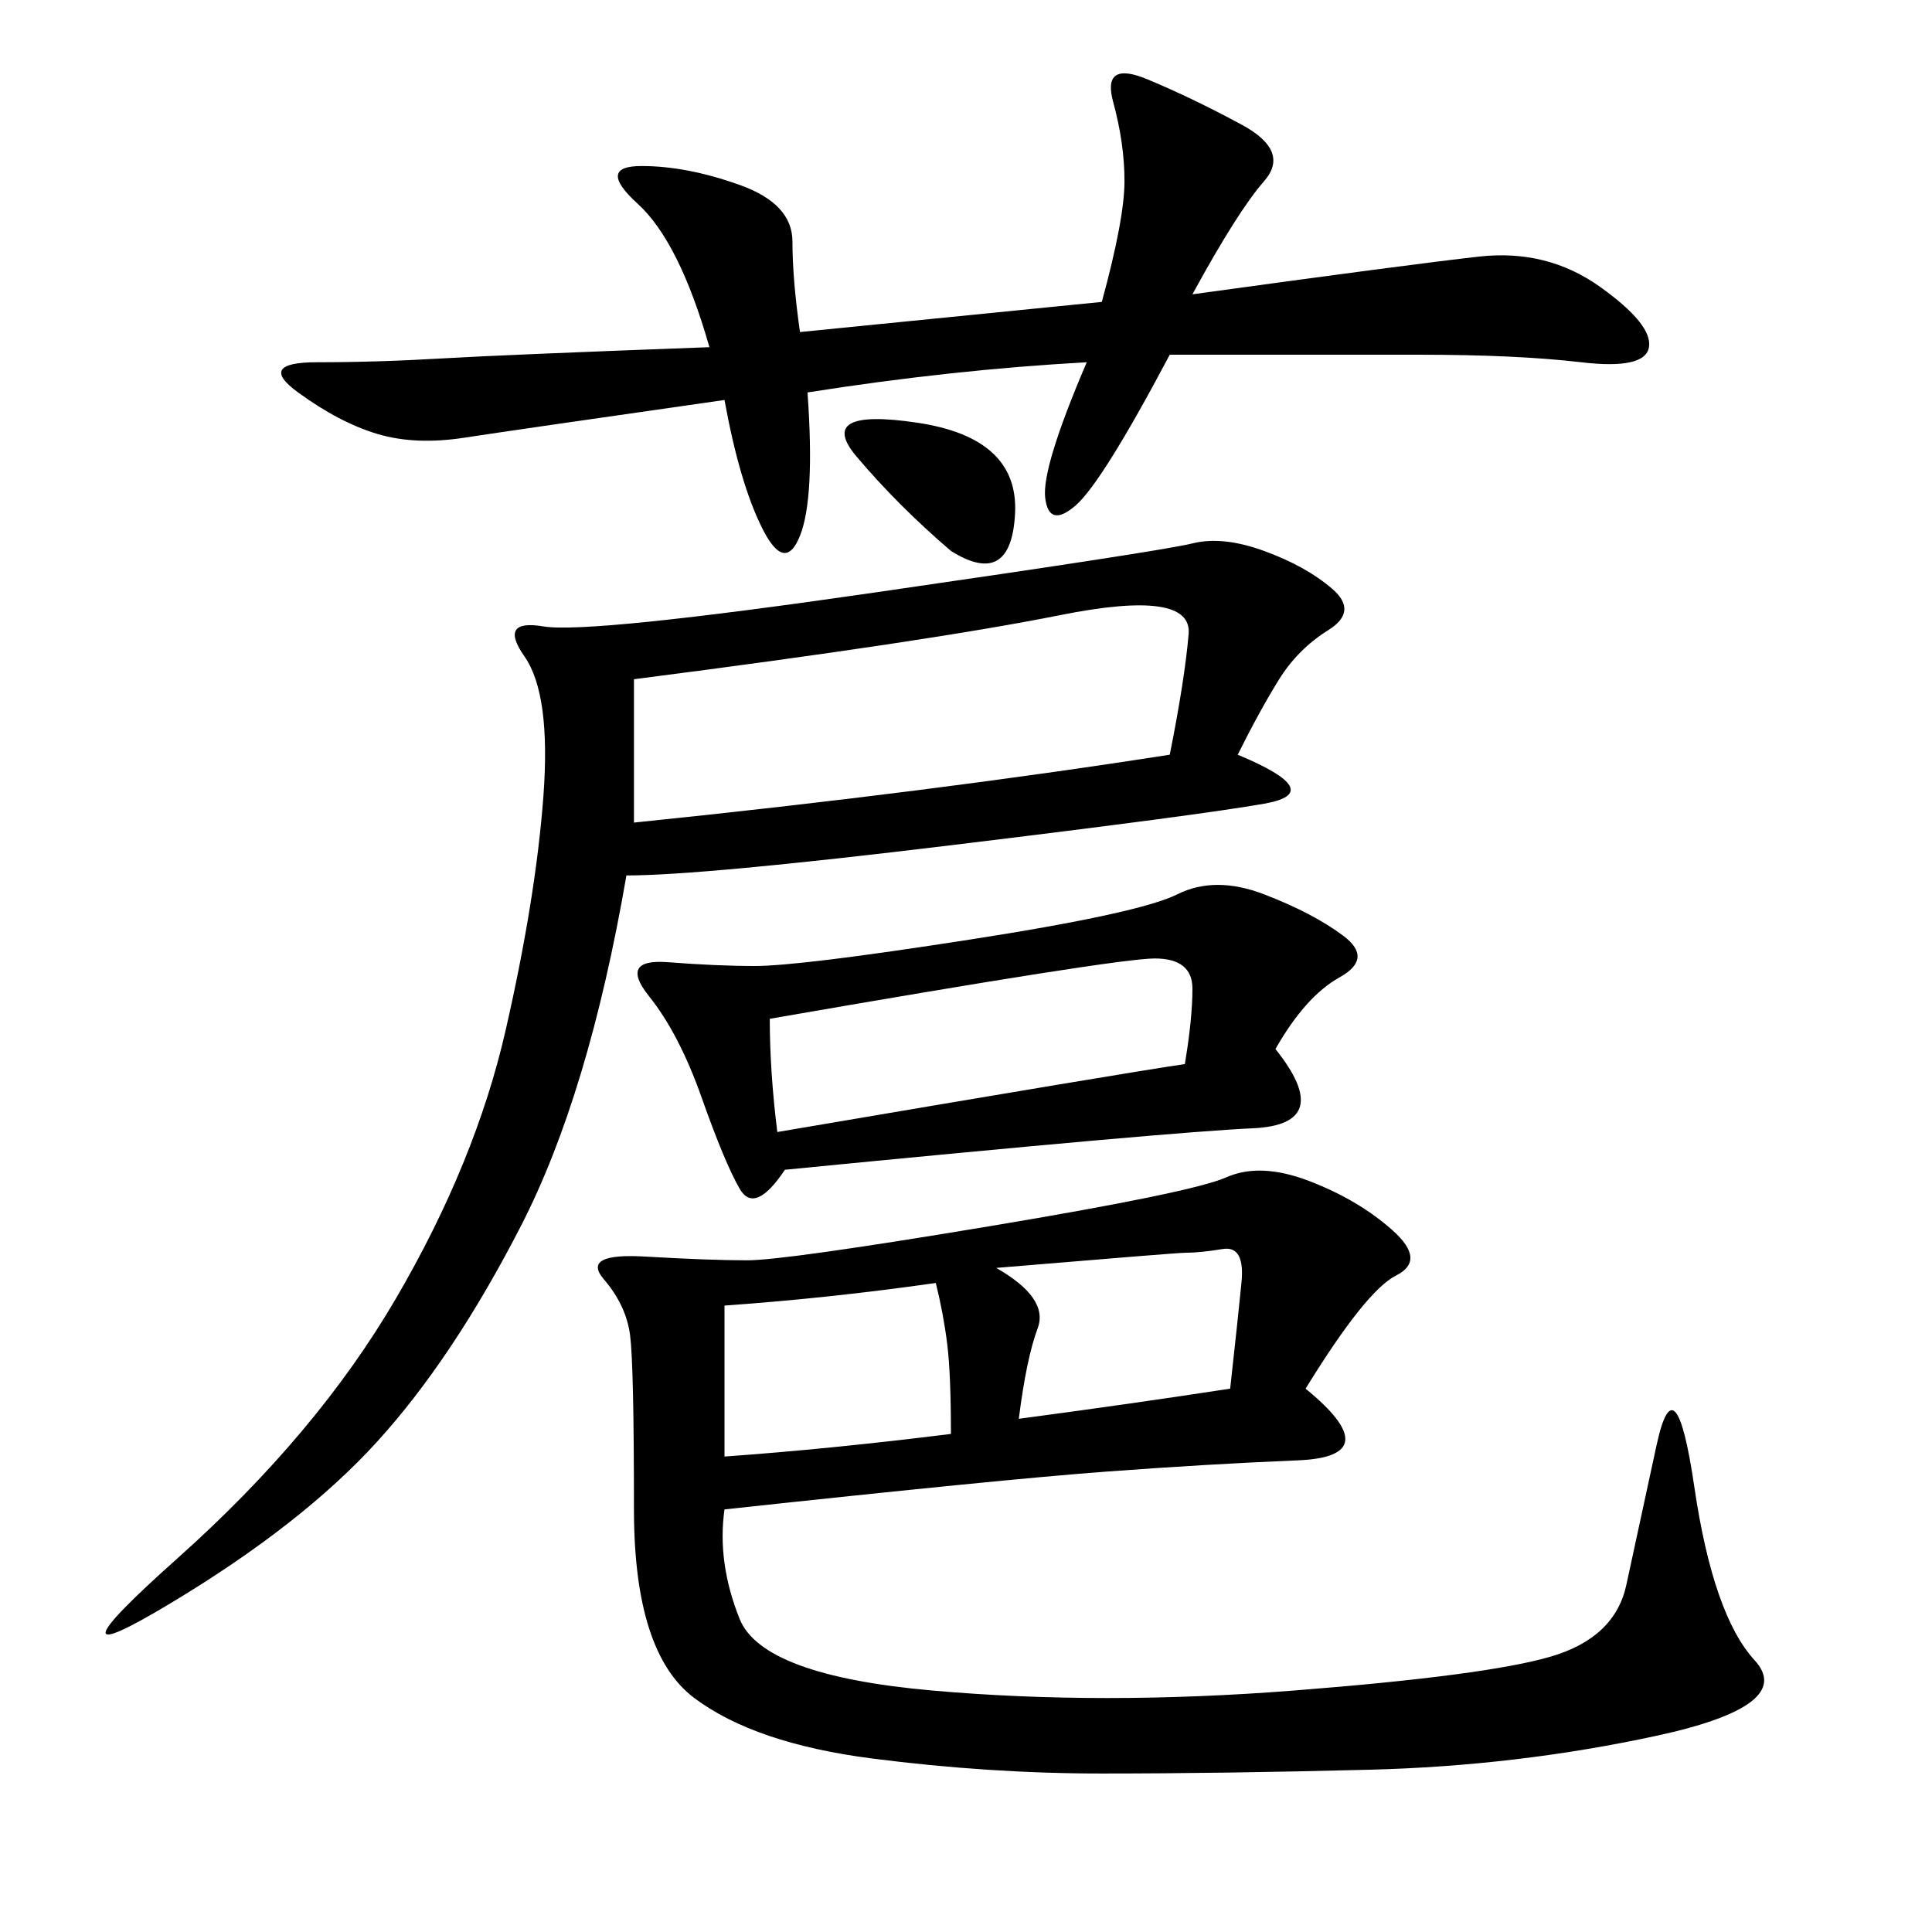 <svg xmlns="http://www.w3.org/2000/svg" xmlns:xlink="http://www.w3.org/1999/xlink" width="300" height="300"><path d="M202.73 215.63Q215.63 226.17 201.56 226.76Q187.50 227.34 171.68 228.52Q155.86 229.69 112.50 234.38L112.50 234.38Q111.33 242.58 114.84 251.37Q118.36 260.16 144.73 262.50Q171.09 264.84 200.98 262.50Q230.86 260.16 240.82 257.23Q250.78 254.30 252.54 246.09Q254.30 237.89 257.23 224.41Q260.16 210.94 263.09 230.86Q266.02 250.78 272.46 257.81Q278.91 264.84 257.23 269.53Q235.55 274.22 212.70 274.80Q189.84 275.39 171.09 275.39L171.09 275.39Q153.52 275.39 135.35 273.05Q117.19 270.70 107.81 263.67Q98.44 256.64 98.44 234.38L98.44 234.38Q98.44 212.11 97.85 207.42Q97.27 202.73 93.75 198.63Q90.23 194.53 100.20 195.12Q110.16 195.70 116.02 195.70L116.02 195.70Q121.88 195.70 153.52 190.43Q185.16 185.16 190.43 182.81Q195.70 180.47 203.32 183.40Q210.94 186.33 216.21 191.02Q221.48 195.70 216.80 198.05Q212.11 200.39 202.73 215.63L202.73 215.63ZM192.19 117.19Q206.25 123.05 196.29 124.80Q186.33 126.56 147.66 131.25Q108.98 135.94 97.27 135.94L97.27 135.94Q91.41 169.92 80.86 190.43Q70.31 210.94 58.59 223.83Q46.88 236.72 26.37 249.02Q5.86 261.33 27.54 241.99Q49.22 222.66 61.52 201.56Q73.83 180.47 78.52 159.96Q83.20 139.45 84.38 123.63Q85.55 107.81 81.45 101.95Q77.34 96.09 84.38 97.27Q91.41 98.44 135.94 91.99Q180.47 85.55 185.16 84.38Q189.84 83.20 196.29 85.55Q202.73 87.89 206.84 91.41Q210.94 94.92 206.25 97.85Q201.56 100.78 198.63 105.47Q195.70 110.16 192.19 117.19L192.19 117.19ZM168.75 56.25Q147.66 57.42 125.39 60.94L125.39 60.94Q126.56 77.34 124.22 83.20Q121.88 89.06 118.36 82.03Q114.84 75 112.50 62.11L112.50 62.11Q79.69 66.80 72.07 67.97Q64.45 69.14 58.59 67.38Q52.73 65.63 46.29 60.94Q39.84 56.25 49.22 56.25L49.22 56.25Q58.59 56.25 68.55 55.66Q78.52 55.08 110.16 53.91L110.16 53.91Q105.47 37.50 99.02 31.64Q92.58 25.78 99.61 25.78L99.61 25.78Q106.64 25.78 114.84 28.71Q123.05 31.64 123.05 37.50L123.05 37.50Q123.05 43.36 124.22 51.56L124.22 51.56L171.09 46.88Q174.61 33.98 174.61 28.13L174.61 28.13Q174.61 22.27 172.85 15.82Q171.09 9.38 178.13 12.30Q185.16 15.23 192.77 19.34Q200.39 23.44 196.29 28.13Q192.19 32.81 185.16 45.70L185.16 45.70Q219.14 41.02 229.69 39.84Q240.23 38.67 248.44 44.53Q256.64 50.39 256.05 53.91Q255.47 57.42 245.51 56.25Q235.55 55.08 220.31 55.08L220.31 55.08L181.64 55.08Q171.09 75 166.99 78.52Q162.89 82.03 162.30 77.34Q161.72 72.66 168.75 56.25L168.75 56.25ZM198.05 162.89Q207.42 174.61 194.53 175.20Q181.64 175.78 121.88 181.64L121.88 181.64Q117.19 188.67 114.84 184.57Q112.50 180.47 108.98 170.51Q105.47 160.55 100.78 154.69Q96.09 148.83 103.71 149.41Q111.33 150 117.19 150L117.19 150Q124.22 150 150.59 145.90Q176.95 141.80 182.81 138.87Q188.67 135.94 196.29 138.87Q203.91 141.80 208.59 145.31Q213.28 148.83 208.01 151.76Q202.73 154.69 198.05 162.89L198.05 162.89ZM98.44 127.73Q144.14 123.05 181.64 117.19L181.64 117.19Q183.98 105.47 184.57 98.44Q185.16 91.41 164.65 95.51Q144.14 99.61 98.44 105.47L98.44 105.47L98.44 127.73ZM119.53 158.20Q119.53 166.41 120.70 175.78L120.70 175.78Q175.78 166.41 183.98 165.23L183.98 165.23Q185.16 158.20 185.16 153.52L185.16 153.52Q185.16 148.83 179.30 148.83L179.30 148.83Q173.44 148.83 119.53 158.20L119.53 158.20ZM112.50 226.17Q128.91 225 147.66 222.66L147.66 222.66Q147.66 213.28 147.07 208.59Q146.48 203.91 145.31 199.22L145.31 199.22Q128.91 201.56 112.50 202.73L112.50 202.73L112.50 226.17ZM158.20 220.31Q175.78 217.97 191.02 215.63L191.02 215.63Q192.19 205.08 192.77 199.22Q193.36 193.36 189.84 193.95Q186.33 194.53 183.98 194.53L183.98 194.53Q182.81 194.53 154.69 196.88L154.69 196.88Q162.89 201.56 161.13 206.25Q159.38 210.94 158.20 220.31L158.20 220.31ZM147.66 85.55Q139.45 78.52 133.01 70.90Q126.56 63.28 142.38 65.63Q158.20 67.97 157.62 79.69Q157.03 91.41 147.66 85.55L147.66 85.55Z"/></svg>
